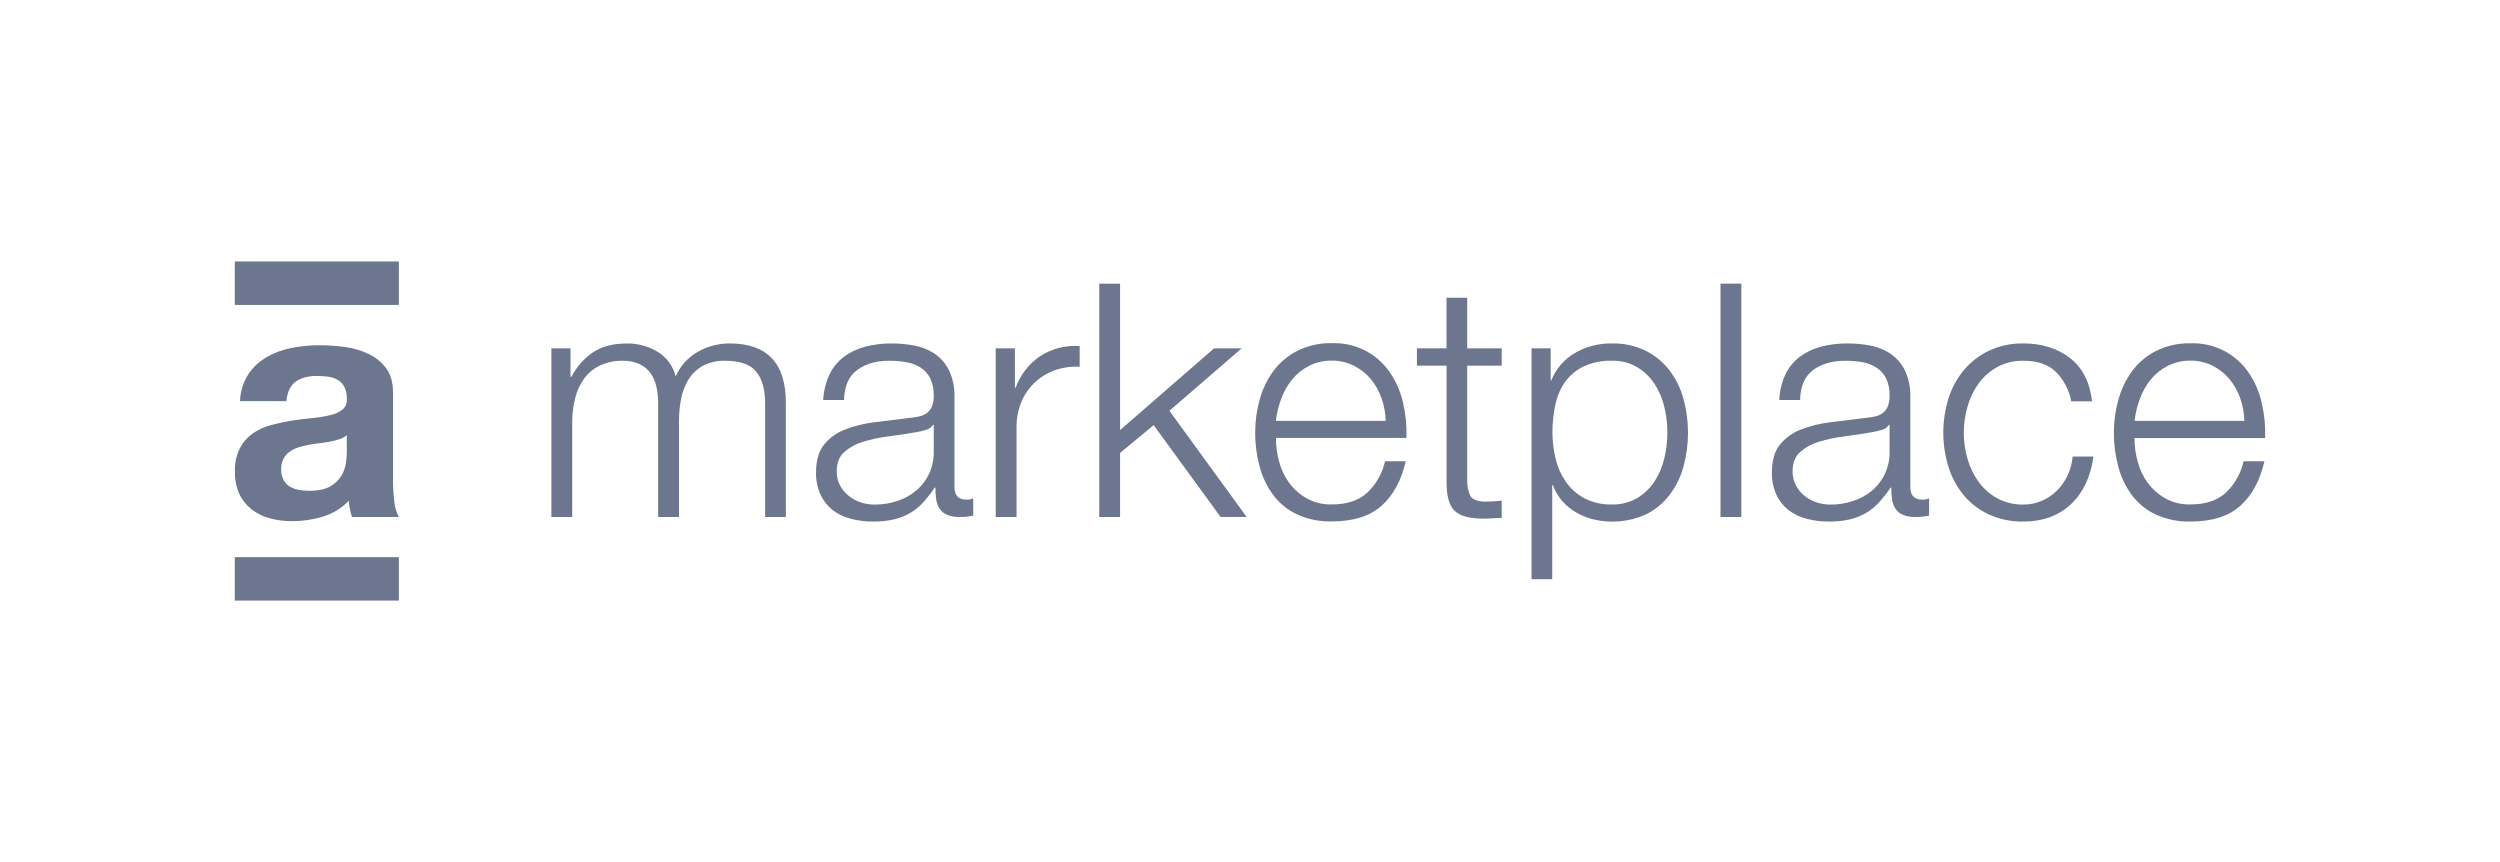 <svg xmlns="http://www.w3.org/2000/svg" width="145" height="50" viewBox="0 0 145 50" fill="none"><path d="M20.114 25.238C19.99 25.345 19.845 25.424 19.688 25.472C19.509 25.532 19.326 25.579 19.141 25.614C18.946 25.651 18.742 25.683 18.528 25.707C18.313 25.731 18.1 25.764 17.887 25.801C17.686 25.838 17.487 25.889 17.292 25.952C17.112 26.009 16.943 26.094 16.791 26.204C16.645 26.311 16.526 26.449 16.442 26.608C16.346 26.8 16.3 27.013 16.309 27.227C16.302 27.435 16.348 27.642 16.442 27.828C16.522 27.984 16.642 28.116 16.791 28.212C16.953 28.31 17.132 28.376 17.319 28.409C17.524 28.447 17.733 28.465 17.942 28.465C18.47 28.465 18.878 28.377 19.168 28.202C19.433 28.051 19.655 27.835 19.812 27.574C19.944 27.346 20.03 27.094 20.066 26.833C20.094 26.634 20.11 26.434 20.114 26.233V25.238ZM13.92 23.267C13.938 22.715 14.103 22.178 14.399 21.711C14.67 21.303 15.032 20.963 15.457 20.717C15.904 20.459 16.393 20.278 16.901 20.182C17.431 20.076 17.971 20.023 18.513 20.023C19.011 20.024 19.509 20.058 20.004 20.125C20.481 20.187 20.945 20.323 21.38 20.529C21.784 20.719 22.134 21.006 22.399 21.364C22.664 21.721 22.796 22.193 22.795 22.781V27.828C22.794 28.248 22.82 28.668 22.871 29.085C22.895 29.4 22.985 29.707 23.135 29.986H20.416C20.366 29.835 20.325 29.682 20.294 29.526C20.262 29.368 20.24 29.208 20.227 29.047C19.812 29.478 19.291 29.795 18.716 29.968C18.141 30.141 17.543 30.229 16.942 30.228C16.502 30.232 16.064 30.175 15.639 30.06C15.255 29.957 14.896 29.778 14.582 29.534C14.278 29.293 14.035 28.985 13.873 28.633C13.697 28.225 13.613 27.783 13.626 27.34C13.609 26.869 13.71 26.402 13.92 25.98C14.101 25.64 14.36 25.348 14.676 25.127C14.998 24.908 15.355 24.747 15.733 24.649C16.128 24.543 16.528 24.459 16.933 24.395C17.335 24.332 17.732 24.282 18.121 24.245C18.471 24.215 18.818 24.158 19.159 24.077C19.419 24.021 19.664 23.909 19.875 23.748C19.964 23.67 20.032 23.572 20.073 23.462C20.115 23.352 20.129 23.234 20.114 23.117C20.125 22.881 20.076 22.646 19.972 22.434C19.883 22.271 19.753 22.135 19.594 22.039C19.429 21.943 19.246 21.879 19.056 21.851C18.834 21.82 18.61 21.804 18.386 21.804C17.859 21.804 17.444 21.917 17.141 22.142C16.838 22.368 16.662 22.743 16.612 23.267H13.92Z" fill="#6C778F"></path><path d="M23.134 15.165H13.617V17.686H23.134V15.165Z" fill="#6C778F"></path><path d="M23.134 32.314H13.617V34.834H23.134V32.314Z" fill="#6C778F"></path><path d="M33.089 20.203V21.855H33.147C33.434 21.284 33.864 20.794 34.395 20.434C34.909 20.093 35.567 19.922 36.369 19.922C36.989 19.914 37.6 20.079 38.132 20.397C38.395 20.555 38.624 20.764 38.805 21.012C38.987 21.259 39.117 21.539 39.189 21.837C39.45 21.228 39.906 20.721 40.487 20.397C41.045 20.082 41.677 19.917 42.319 19.919C44.493 19.919 45.58 21.063 45.579 23.351V29.986H44.378V23.407C44.378 22.599 44.207 21.983 43.864 21.559C43.522 21.136 42.918 20.924 42.052 20.924C41.6 20.909 41.153 21.012 40.754 21.224C40.418 21.413 40.137 21.683 39.935 22.01C39.725 22.353 39.579 22.731 39.505 23.126C39.421 23.56 39.38 24.002 39.381 24.445V29.986H38.172V23.351C38.173 23.035 38.138 22.72 38.067 22.412C38.005 22.133 37.888 21.869 37.724 21.634C37.559 21.409 37.339 21.23 37.085 21.113C36.783 20.981 36.456 20.916 36.126 20.924C35.668 20.913 35.214 21.007 34.799 21.199C34.437 21.37 34.123 21.628 33.885 21.95C33.64 22.292 33.462 22.678 33.361 23.087C33.242 23.555 33.185 24.036 33.189 24.518V29.986H31.98V20.203H33.089Z" fill="#6C778F"></path><path d="M48.112 21.72C48.302 21.318 48.587 20.967 48.942 20.697C49.31 20.422 49.729 20.222 50.175 20.108C50.685 19.977 51.211 19.913 51.738 19.919C52.173 19.92 52.607 19.961 53.034 20.042C53.449 20.118 53.845 20.276 54.197 20.506C54.554 20.75 54.843 21.079 55.036 21.464C55.271 21.965 55.382 22.514 55.36 23.066V28.26C55.36 28.74 55.595 28.981 56.066 28.981C56.197 28.982 56.327 28.956 56.447 28.904V29.909C56.306 29.935 56.182 29.954 56.075 29.966C55.939 29.981 55.802 29.987 55.666 29.986C55.415 29.995 55.165 29.953 54.931 29.862C54.758 29.789 54.608 29.667 54.502 29.511C54.396 29.348 54.327 29.164 54.301 28.972C54.269 28.742 54.253 28.511 54.255 28.279H54.215C54.015 28.575 53.795 28.857 53.558 29.123C53.343 29.364 53.092 29.572 52.815 29.739C52.524 29.91 52.209 30.038 51.88 30.118C51.471 30.213 51.052 30.257 50.632 30.25C50.198 30.253 49.765 30.199 49.345 30.089C48.964 29.995 48.606 29.823 48.294 29.585C47.99 29.344 47.748 29.035 47.588 28.683C47.407 28.281 47.319 27.844 47.33 27.404C47.33 26.722 47.481 26.188 47.783 25.802C48.1 25.407 48.517 25.103 48.992 24.921C49.537 24.708 50.107 24.565 50.688 24.494C51.316 24.411 51.955 24.332 52.604 24.257C52.828 24.236 53.05 24.205 53.271 24.162C53.443 24.132 53.606 24.064 53.749 23.964C53.883 23.864 53.987 23.729 54.051 23.575C54.128 23.369 54.164 23.15 54.157 22.93C54.167 22.588 54.097 22.248 53.951 21.938C53.825 21.687 53.634 21.474 53.398 21.322C53.148 21.165 52.869 21.058 52.578 21.009C52.248 20.951 51.913 20.922 51.578 20.924C50.816 20.924 50.193 21.104 49.709 21.464C49.226 21.825 48.972 22.402 48.954 23.199H47.745C47.77 22.687 47.895 22.185 48.112 21.72ZM54.117 24.64C54.068 24.716 54.004 24.782 53.928 24.834C53.853 24.885 53.769 24.922 53.679 24.94C53.491 24.997 53.3 25.041 53.107 25.072C52.603 25.16 52.079 25.24 51.534 25.31C51.033 25.371 50.539 25.476 50.057 25.622C49.651 25.741 49.277 25.946 48.96 26.223C48.674 26.481 48.531 26.851 48.532 27.331C48.526 27.61 48.588 27.887 48.712 28.137C48.833 28.367 48.998 28.571 49.199 28.737C49.406 28.913 49.646 29.048 49.904 29.134C50.169 29.222 50.446 29.266 50.724 29.266C51.171 29.268 51.616 29.198 52.04 29.057C52.441 28.93 52.813 28.726 53.135 28.456C53.463 28.18 53.725 27.834 53.901 27.445C54.078 27.055 54.165 26.631 54.157 26.203V24.64H54.117Z" fill="#6C778F"></path><path d="M58.865 20.203V22.498H58.903C59.17 21.752 59.667 21.108 60.323 20.658C61.004 20.218 61.811 20.012 62.621 20.071V21.272C62.115 21.242 61.609 21.316 61.134 21.49C60.703 21.652 60.31 21.901 59.98 22.22C59.653 22.54 59.395 22.924 59.225 23.348C59.044 23.803 58.954 24.289 58.96 24.778V29.986H57.752V20.203H58.865Z" fill="#6C778F"></path><path d="M64.965 16.451V24.944L70.417 20.203H72.018L67.825 23.825L72.305 29.983H70.794L66.911 24.658L64.965 26.27V29.986H63.757V16.451H64.965Z" fill="#6C778F"></path><path d="M74.182 26.753C74.296 27.2 74.494 27.621 74.764 27.995C75.035 28.362 75.379 28.669 75.775 28.896C76.222 29.147 76.729 29.272 77.243 29.257C78.12 29.257 78.806 29.03 79.302 28.575C79.818 28.083 80.177 27.449 80.332 26.755H81.533C81.277 27.868 80.81 28.728 80.131 29.334C79.452 29.939 78.489 30.242 77.243 30.242C76.55 30.26 75.863 30.121 75.232 29.835C74.686 29.58 74.211 29.196 73.85 28.716C73.483 28.221 73.214 27.66 73.058 27.064C72.884 26.419 72.797 25.753 72.8 25.084C72.799 24.444 72.886 23.806 73.058 23.189C73.218 22.592 73.486 22.029 73.85 21.529C74.213 21.036 74.686 20.634 75.232 20.354C75.855 20.042 76.545 19.887 77.243 19.904C77.907 19.878 78.567 20.023 79.16 20.323C79.752 20.623 80.257 21.07 80.627 21.619C80.988 22.154 81.243 22.753 81.382 23.383C81.534 24.044 81.598 24.723 81.572 25.401H74.004C74.005 25.858 74.064 26.312 74.182 26.753ZM80.131 23.103C79.993 22.7 79.783 22.325 79.512 21.995C79.245 21.672 78.913 21.408 78.539 21.218C78.138 21.015 77.693 20.911 77.243 20.918C76.787 20.91 76.335 21.013 75.927 21.218C75.553 21.408 75.222 21.672 74.956 21.995C74.681 22.329 74.465 22.708 74.317 23.114C74.158 23.532 74.052 23.967 74.002 24.411H80.37C80.358 23.966 80.278 23.524 80.131 23.103Z" fill="#6C778F"></path><path d="M87.099 20.203V21.208H85.098V27.805C85.082 28.12 85.138 28.433 85.259 28.724C85.367 28.947 85.637 29.07 86.069 29.095C86.413 29.095 86.757 29.076 87.099 29.038V30.043C86.921 30.043 86.743 30.043 86.566 30.061C86.389 30.079 86.209 30.081 86.031 30.081C85.225 30.081 84.666 29.926 84.355 29.616C84.042 29.307 83.891 28.735 83.901 27.9V21.208H82.181V20.203H83.897V17.268H85.098V20.203H87.099Z" fill="#6C778F"></path><path d="M89.939 20.203V22.061H89.977C90.24 21.398 90.719 20.84 91.336 20.478C91.987 20.1 92.728 19.907 93.482 19.919C94.156 19.903 94.827 20.046 95.435 20.337C95.975 20.604 96.448 20.99 96.817 21.465C97.195 21.958 97.474 22.519 97.638 23.117C97.994 24.414 97.994 25.781 97.638 27.078C97.474 27.676 97.195 28.237 96.817 28.73C96.449 29.204 95.976 29.587 95.435 29.849C94.487 30.272 93.423 30.369 92.414 30.124C92.066 30.039 91.732 29.905 91.422 29.726C91.118 29.55 90.845 29.325 90.611 29.062C90.373 28.79 90.188 28.475 90.069 28.134H90.03V33.594H88.829V20.203H89.939ZM96.527 23.587C96.416 23.112 96.222 22.66 95.955 22.252C95.697 21.862 95.355 21.535 94.953 21.294C94.509 21.037 94 20.909 93.486 20.924C92.913 20.905 92.344 21.022 91.824 21.265C91.399 21.477 91.032 21.789 90.757 22.175C90.484 22.576 90.296 23.027 90.206 23.502C90.095 24.026 90.04 24.56 90.042 25.095C90.043 25.601 90.104 26.105 90.223 26.597C90.334 27.075 90.533 27.528 90.81 27.933C91.087 28.328 91.452 28.656 91.877 28.89C92.374 29.149 92.929 29.277 93.489 29.259C94.003 29.274 94.511 29.146 94.956 28.89C95.356 28.648 95.698 28.322 95.955 27.933C96.222 27.524 96.416 27.071 96.527 26.596C96.768 25.605 96.768 24.572 96.527 23.581V23.587Z" fill="#6C778F"></path><path d="M100.997 16.451V29.986H99.788V16.451H100.997Z" fill="#6C778F"></path><path d="M103.551 21.72C103.742 21.318 104.027 20.968 104.381 20.697C104.749 20.423 105.168 20.223 105.613 20.108C106.124 19.977 106.649 19.913 107.177 19.919C107.612 19.92 108.046 19.961 108.473 20.042C108.888 20.118 109.283 20.276 109.636 20.506C109.992 20.75 110.281 21.08 110.476 21.464C110.711 21.965 110.822 22.514 110.799 23.066V28.26C110.799 28.74 111.035 28.981 111.505 28.981C111.636 28.983 111.767 28.956 111.887 28.904V29.909C111.747 29.935 111.622 29.954 111.513 29.966C111.378 29.981 111.241 29.987 111.104 29.986C110.854 29.995 110.604 29.954 110.371 29.862C110.196 29.789 110.047 29.667 109.941 29.511C109.835 29.348 109.768 29.164 109.742 28.972C109.708 28.742 109.692 28.511 109.694 28.279H109.656C109.455 28.575 109.235 28.857 108.998 29.123C108.782 29.364 108.531 29.571 108.253 29.739C107.963 29.91 107.648 30.038 107.32 30.118C106.911 30.213 106.492 30.257 106.072 30.25C105.637 30.253 105.204 30.199 104.784 30.089C104.403 29.994 104.044 29.823 103.733 29.585C103.429 29.344 103.187 29.035 103.027 28.683C102.847 28.281 102.76 27.844 102.77 27.404C102.77 26.722 102.921 26.188 103.223 25.802C103.541 25.408 103.958 25.103 104.432 24.921C104.977 24.708 105.547 24.565 106.129 24.494C106.758 24.411 107.397 24.332 108.045 24.257C108.299 24.233 108.521 24.2 108.713 24.162C108.885 24.132 109.047 24.065 109.189 23.964C109.322 23.863 109.427 23.729 109.491 23.575C109.568 23.369 109.603 23.15 109.595 22.93C109.605 22.588 109.535 22.248 109.39 21.938C109.263 21.688 109.072 21.475 108.837 21.322C108.591 21.166 108.317 21.06 108.031 21.009C107.699 20.951 107.365 20.922 107.029 20.924C106.266 20.924 105.642 21.104 105.16 21.464C104.678 21.825 104.422 22.402 104.405 23.199H103.197C103.218 22.688 103.339 22.186 103.551 21.72ZM109.558 24.64C109.457 24.794 109.299 24.902 109.12 24.94C108.931 24.996 108.741 25.04 108.546 25.072C108.038 25.16 107.514 25.24 106.974 25.31C106.473 25.371 105.979 25.475 105.497 25.622C105.091 25.74 104.717 25.945 104.4 26.223C104.114 26.481 103.971 26.851 103.971 27.331C103.966 27.61 104.028 27.887 104.153 28.137C104.272 28.367 104.438 28.572 104.639 28.737C104.846 28.914 105.086 29.049 105.344 29.134C105.609 29.222 105.885 29.267 106.163 29.266C106.611 29.268 107.054 29.198 107.479 29.057C107.881 28.931 108.253 28.726 108.575 28.456C108.902 28.18 109.164 27.834 109.341 27.444C109.517 27.054 109.604 26.631 109.595 26.203V24.64H109.558Z" fill="#6C778F"></path><path d="M119.223 21.55C118.779 21.133 118.156 20.924 117.356 20.924C116.829 20.911 116.309 21.036 115.846 21.284C115.42 21.518 115.052 21.841 114.767 22.232C114.475 22.637 114.255 23.089 114.119 23.569C113.826 24.566 113.826 25.624 114.119 26.621C114.255 27.1 114.475 27.552 114.767 27.956C115.051 28.348 115.42 28.671 115.846 28.904C116.309 29.153 116.829 29.277 117.356 29.265C117.716 29.266 118.073 29.195 118.404 29.056C118.731 28.92 119.028 28.724 119.28 28.477C119.54 28.223 119.754 27.925 119.911 27.597C120.077 27.245 120.179 26.866 120.213 26.478H121.421C121.256 27.667 120.816 28.593 120.101 29.256C119.385 29.919 118.471 30.25 117.356 30.25C116.67 30.264 115.989 30.125 115.363 29.843C114.801 29.584 114.303 29.205 113.904 28.734C113.504 28.25 113.202 27.693 113.016 27.094C112.609 25.792 112.609 24.397 113.016 23.094C113.206 22.495 113.51 21.938 113.912 21.454C114.312 20.982 114.81 20.601 115.371 20.336C115.995 20.048 116.676 19.905 117.364 19.919C118.418 19.919 119.311 20.197 120.042 20.753C120.773 21.308 121.206 22.149 121.339 23.276H120.131C120.011 22.622 119.695 22.02 119.223 21.55Z" fill="#6C778F"></path><path d="M123.98 26.753C124.094 27.2 124.291 27.622 124.561 27.996C124.833 28.362 125.177 28.669 125.572 28.897C126.019 29.148 126.528 29.272 127.041 29.257C127.917 29.257 128.603 29.03 129.1 28.575C129.616 28.083 129.974 27.45 130.128 26.755H131.337C131.078 27.873 130.611 28.736 129.935 29.341C129.259 29.947 128.296 30.25 127.047 30.25C126.354 30.268 125.665 30.128 125.035 29.843C124.489 29.587 124.015 29.203 123.653 28.724C123.286 28.228 123.018 27.667 122.862 27.072C122.687 26.426 122.601 25.761 122.604 25.092C122.604 24.451 122.691 23.814 122.862 23.197C123.022 22.6 123.29 22.038 123.653 21.537C124.016 21.044 124.489 20.642 125.035 20.362C125.658 20.05 126.348 19.895 127.047 19.912C127.711 19.886 128.37 20.031 128.963 20.331C129.555 20.631 130.06 21.077 130.43 21.627C130.791 22.162 131.048 22.761 131.186 23.39C131.339 24.052 131.403 24.731 131.377 25.409H123.799C123.801 25.863 123.862 26.315 123.98 26.753ZM129.935 23.103C129.795 22.701 129.586 22.325 129.316 21.995C129.048 21.673 128.717 21.409 128.343 21.218C127.942 21.015 127.497 20.912 127.047 20.918C126.59 20.91 126.139 21.014 125.731 21.218C125.357 21.409 125.026 21.673 124.758 21.995C124.484 22.33 124.269 22.708 124.121 23.114C123.962 23.532 123.856 23.968 123.804 24.412H130.173C130.161 23.966 130.081 23.525 129.935 23.103Z" fill="#6C778F"></path></svg>